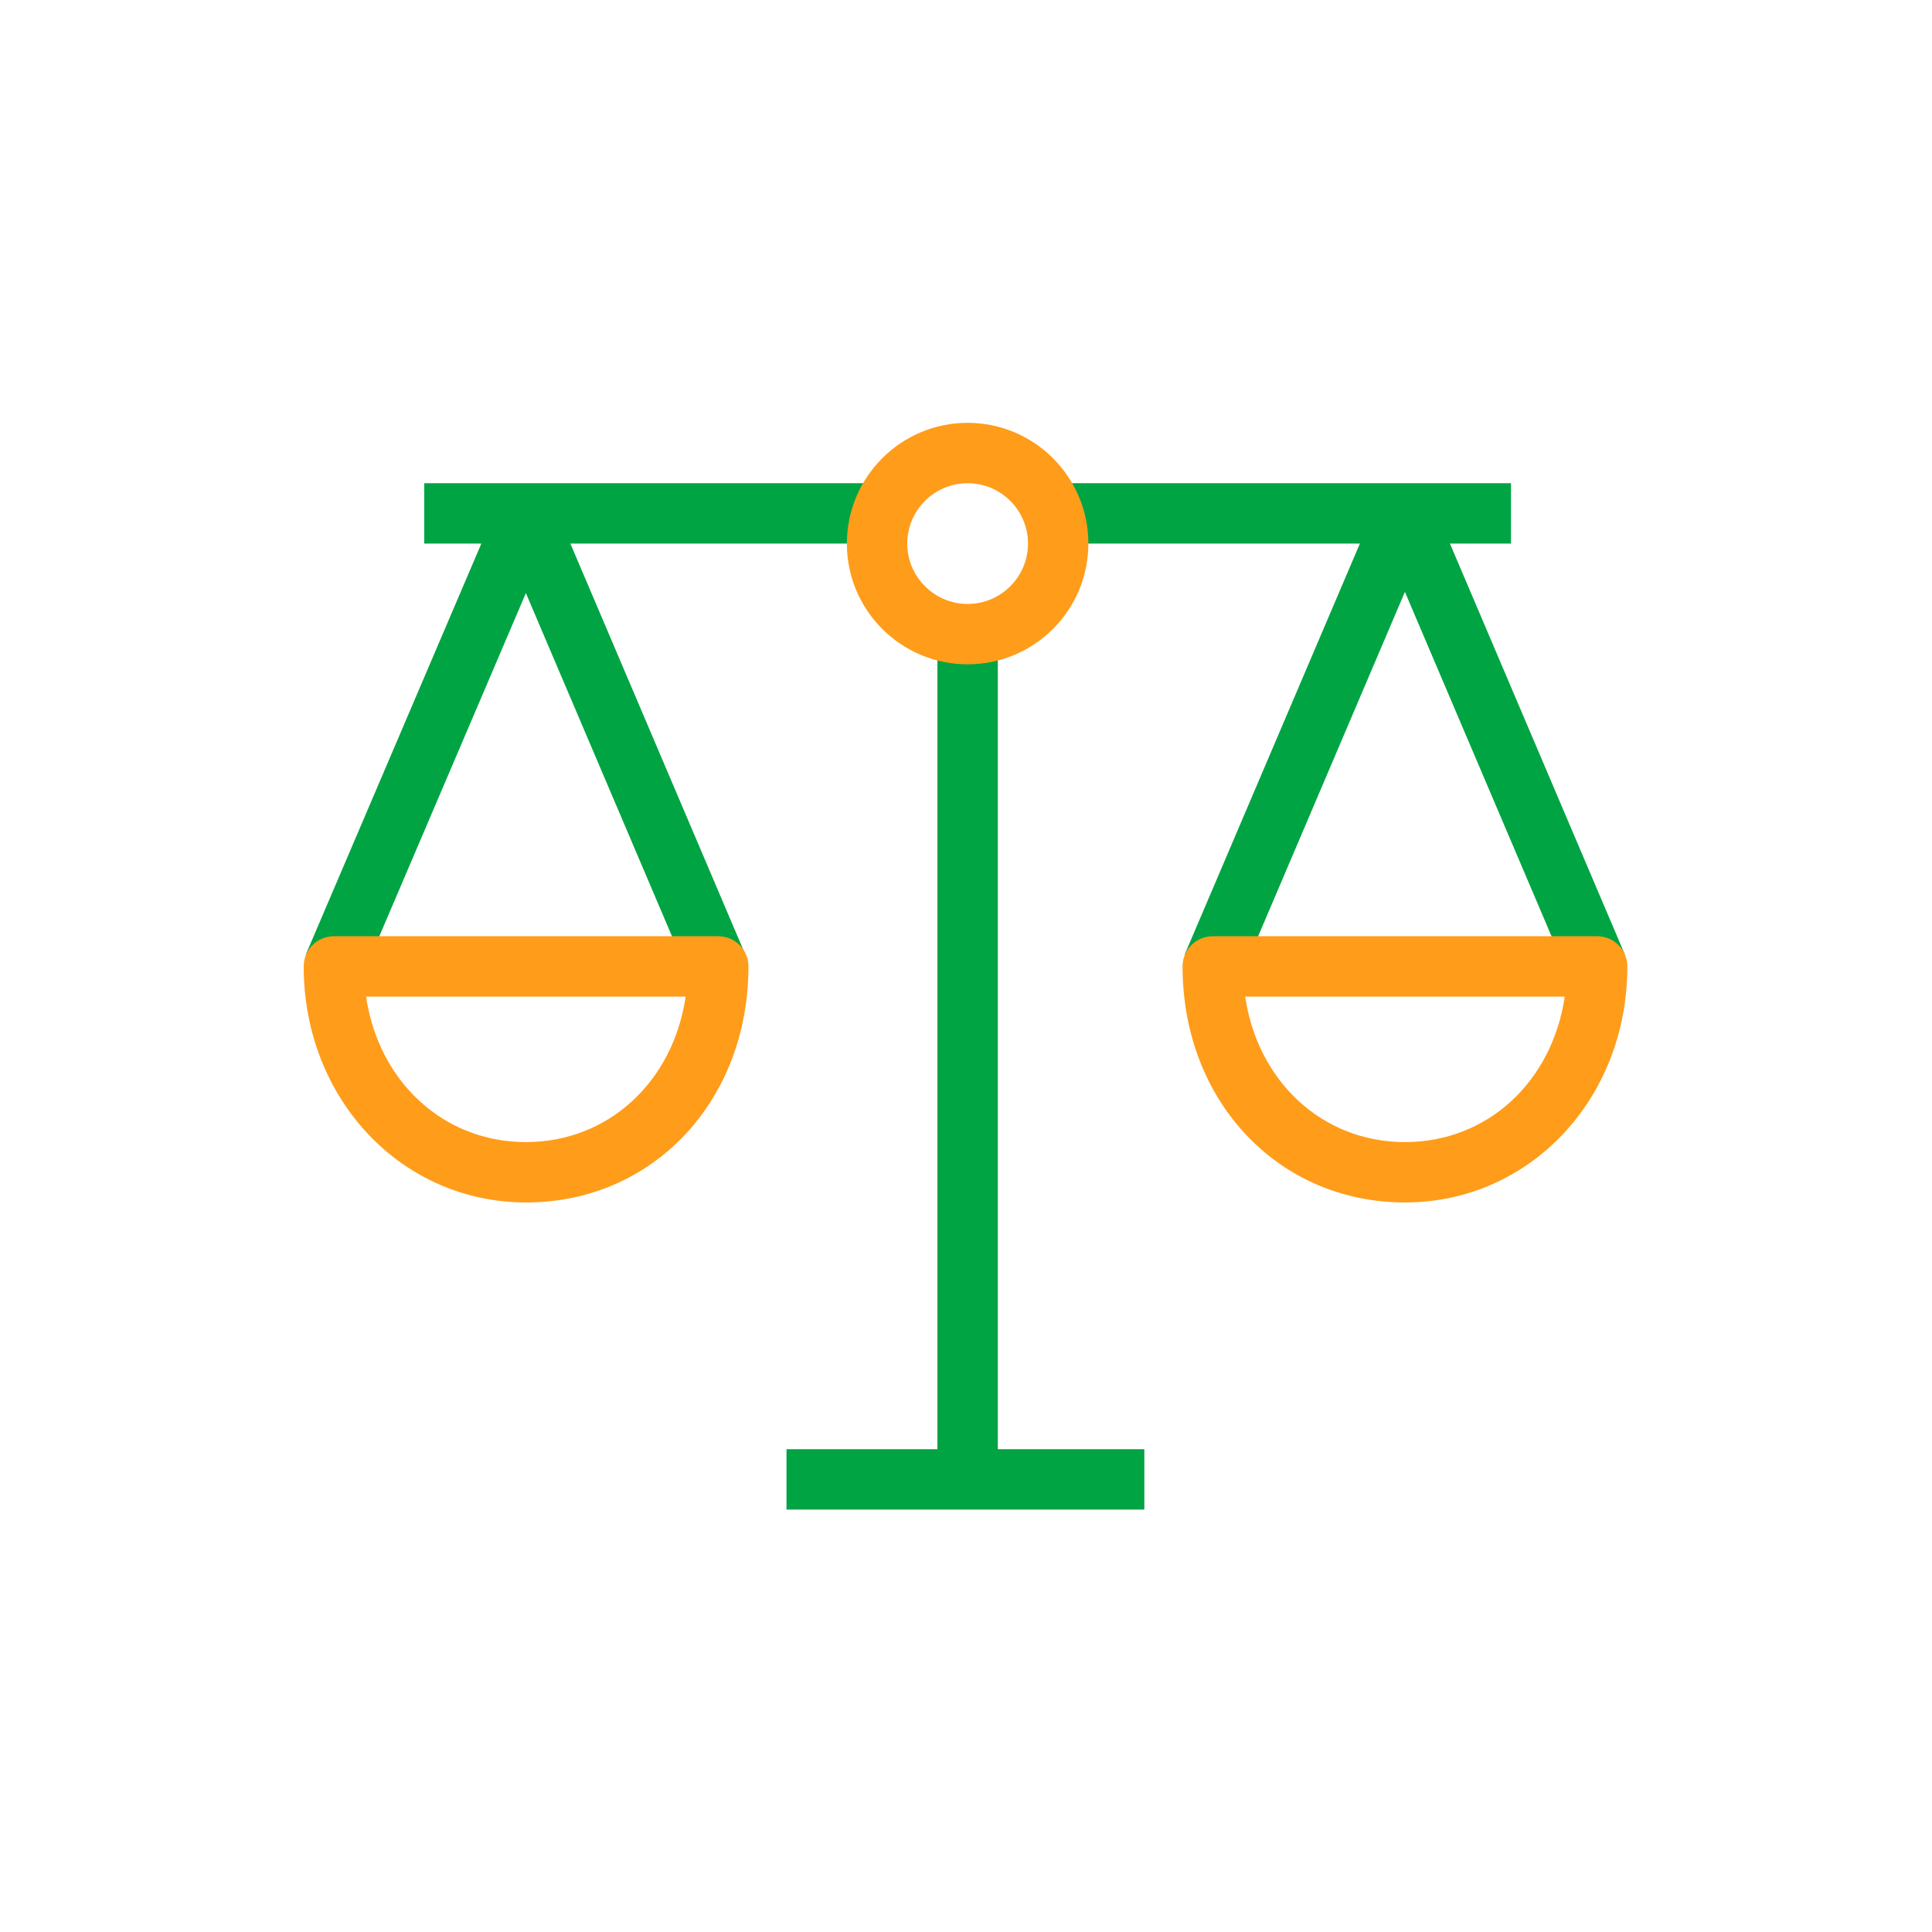 <svg width="56" height="56" viewBox="0 0 56 56" fill="none" xmlns="http://www.w3.org/2000/svg">
<path d="M28.922 18.054H27.172V42.741H28.922V18.054Z" fill="#00A443"/>
<path d="M33.169 42.006H22.797V43.756H33.169V42.006Z" fill="#00A443"/>
<path d="M10.477 28.35L8.867 27.662L14.438 14.618C14.578 14.297 14.893 14.088 15.243 14.088C15.593 14.088 15.908 14.297 16.048 14.618L21.601 27.662L19.991 28.344L15.243 17.191L10.477 28.35Z" fill="#00A443"/>
<path d="M35.951 28.35L34.341 27.662L39.917 14.583C40.057 14.262 40.373 14.053 40.722 14.053C41.072 14.053 41.388 14.262 41.528 14.583L47.098 27.668L45.488 28.35L40.722 17.156L35.951 28.35Z" fill="#00A443"/>
<path d="M25.708 14.006H12.297V15.756H25.708V14.006Z" fill="#00A443"/>
<path d="M43.797 14.006H30.374V15.756H43.797V14.006Z" fill="#00A443"/>
<path d="M28.047 19.256C26.116 19.256 24.547 17.687 24.547 15.756C24.547 13.825 26.116 12.256 28.047 12.256C29.978 12.256 31.547 13.825 31.547 15.756C31.547 17.687 29.978 19.256 28.047 19.256ZM28.047 14.006C27.084 14.006 26.297 14.793 26.297 15.756C26.297 16.718 27.084 17.506 28.047 17.506C29.015 17.506 29.797 16.718 29.797 15.756C29.797 14.793 29.015 14.006 28.047 14.006Z" fill="#FF9C1A"/>
<path d="M15.249 34.854C11.632 34.854 8.803 31.85 8.803 28.012C8.803 27.527 9.194 27.137 9.678 27.137H20.819C21.304 27.137 21.694 27.527 21.694 28.012C21.694 31.914 18.924 34.854 15.249 34.854ZM10.611 28.887C10.973 31.343 12.845 33.104 15.243 33.104C17.646 33.104 19.513 31.343 19.874 28.887H10.611Z" fill="#FF9C1A"/>
<path d="M40.723 34.854C37.048 34.854 34.277 31.914 34.277 28.012C34.277 27.527 34.668 27.137 35.152 27.137H46.294C46.778 27.137 47.169 27.527 47.169 28.012C47.175 31.85 44.34 34.854 40.723 34.854ZM36.092 28.887C36.453 31.343 38.326 33.104 40.723 33.104C43.127 33.104 44.993 31.343 45.355 28.887H36.092Z" fill="#FF9C1A"/>
</svg>

